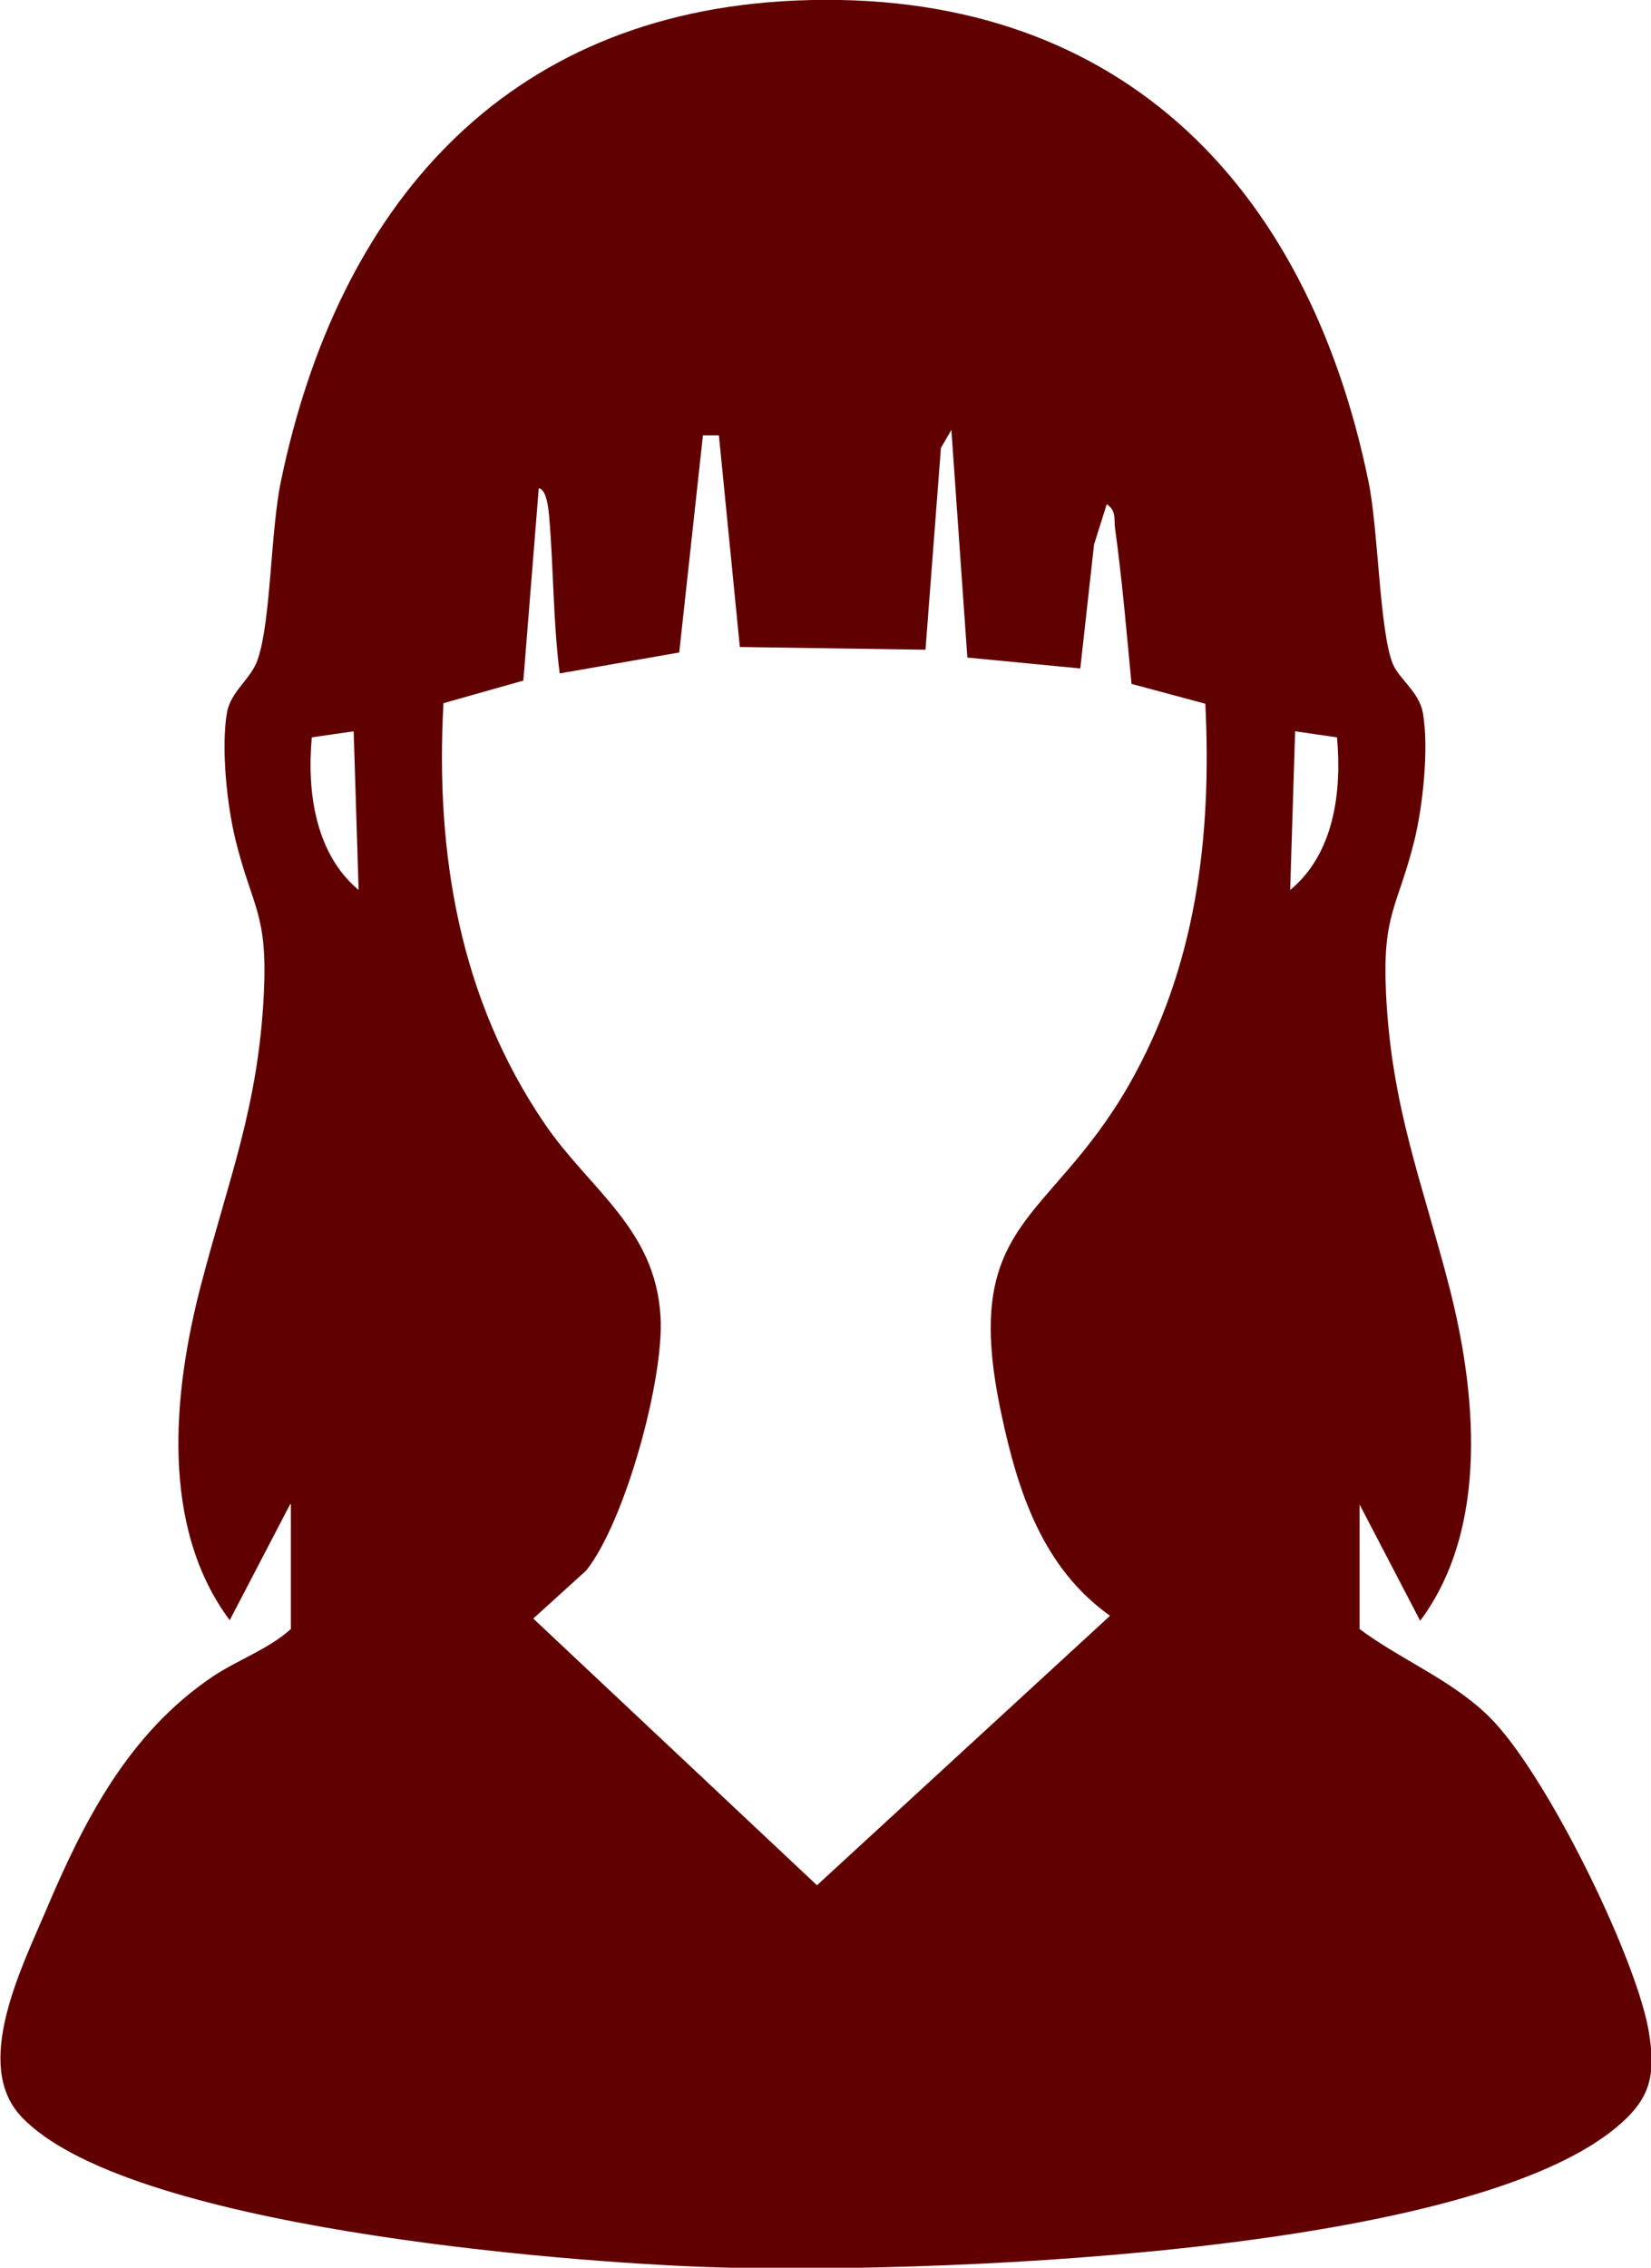 <?xml version="1.0" encoding="UTF-8"?><svg id="_レイヤー_2" xmlns="http://www.w3.org/2000/svg" viewBox="0 0 29.97 41.15"><defs><style>.cls-1{fill:#610000;}</style></defs><g id="TOP"><g id="bdJlr9"><path class="cls-1" d="M5.27,27.29l-1.1,2.11c-1.27-1.7-1.03-4.14-.52-6.09s1.04-3.23,1.14-5.29c.07-1.45-.21-1.55-.51-2.76-.16-.64-.27-1.69-.16-2.33,.07-.39,.45-.62,.56-.97,.24-.7,.23-2.32,.42-3.23C6.13,3.77,9.13,.24,14.44,.01c5.8-.25,9.28,3.28,10.4,8.72,.18,.86,.2,2.7,.44,3.31,.12,.29,.48,.51,.55,.9,.11,.64,0,1.69-.16,2.33-.3,1.2-.58,1.31-.51,2.76,.1,2.06,.65,3.4,1.14,5.29s.75,4.39-.52,6.09l-1.1-2.11v2.26c.75,.56,1.67,.92,2.35,1.59,1.01,.99,2.63,4.28,2.89,5.66,.15,.84,.05,1.28-.6,1.81-2.84,2.33-12.72,2.64-16.41,2.52-2.74-.09-10.66-.73-12.53-2.74-.87-.93,0-2.67,.44-3.7,.7-1.66,1.51-3.24,3.03-4.27,.46-.31,1.02-.5,1.43-.87v-2.26Zm12.29-15.36l-.29-4.13-.19,.33-.28,3.66-3.37-.05-.38-3.84h-.29s-.43,3.94-.43,3.94l-2.17,.38c-.12-.94-.11-1.89-.19-2.83-.01-.12-.04-.51-.19-.53l-.28,3.49-1.45,.41c-.15,2.73,.29,5.37,1.85,7.65,.81,1.18,2,1.89,2.09,3.48,.07,1.12-.64,3.72-1.35,4.61l-.96,.87,5.15,4.84,5.32-4.89c-1.22-.87-1.67-2.24-1.97-3.65-.76-3.53,.84-3.43,2.3-5.96,1.23-2.14,1.52-4.5,1.4-6.94l-1.34-.36c-.09-.94-.17-1.89-.3-2.83-.02-.16,.03-.31-.15-.43l-.23,.73-.25,2.25-2.07-.2Zm-11.14,1.34l-.76,.11c-.09,.98,.06,2.11,.85,2.77l-.09-2.88Zm17.85,.11l-.76-.11-.09,2.88c.8-.66,.94-1.79,.85-2.77Z"/></g></g></svg>